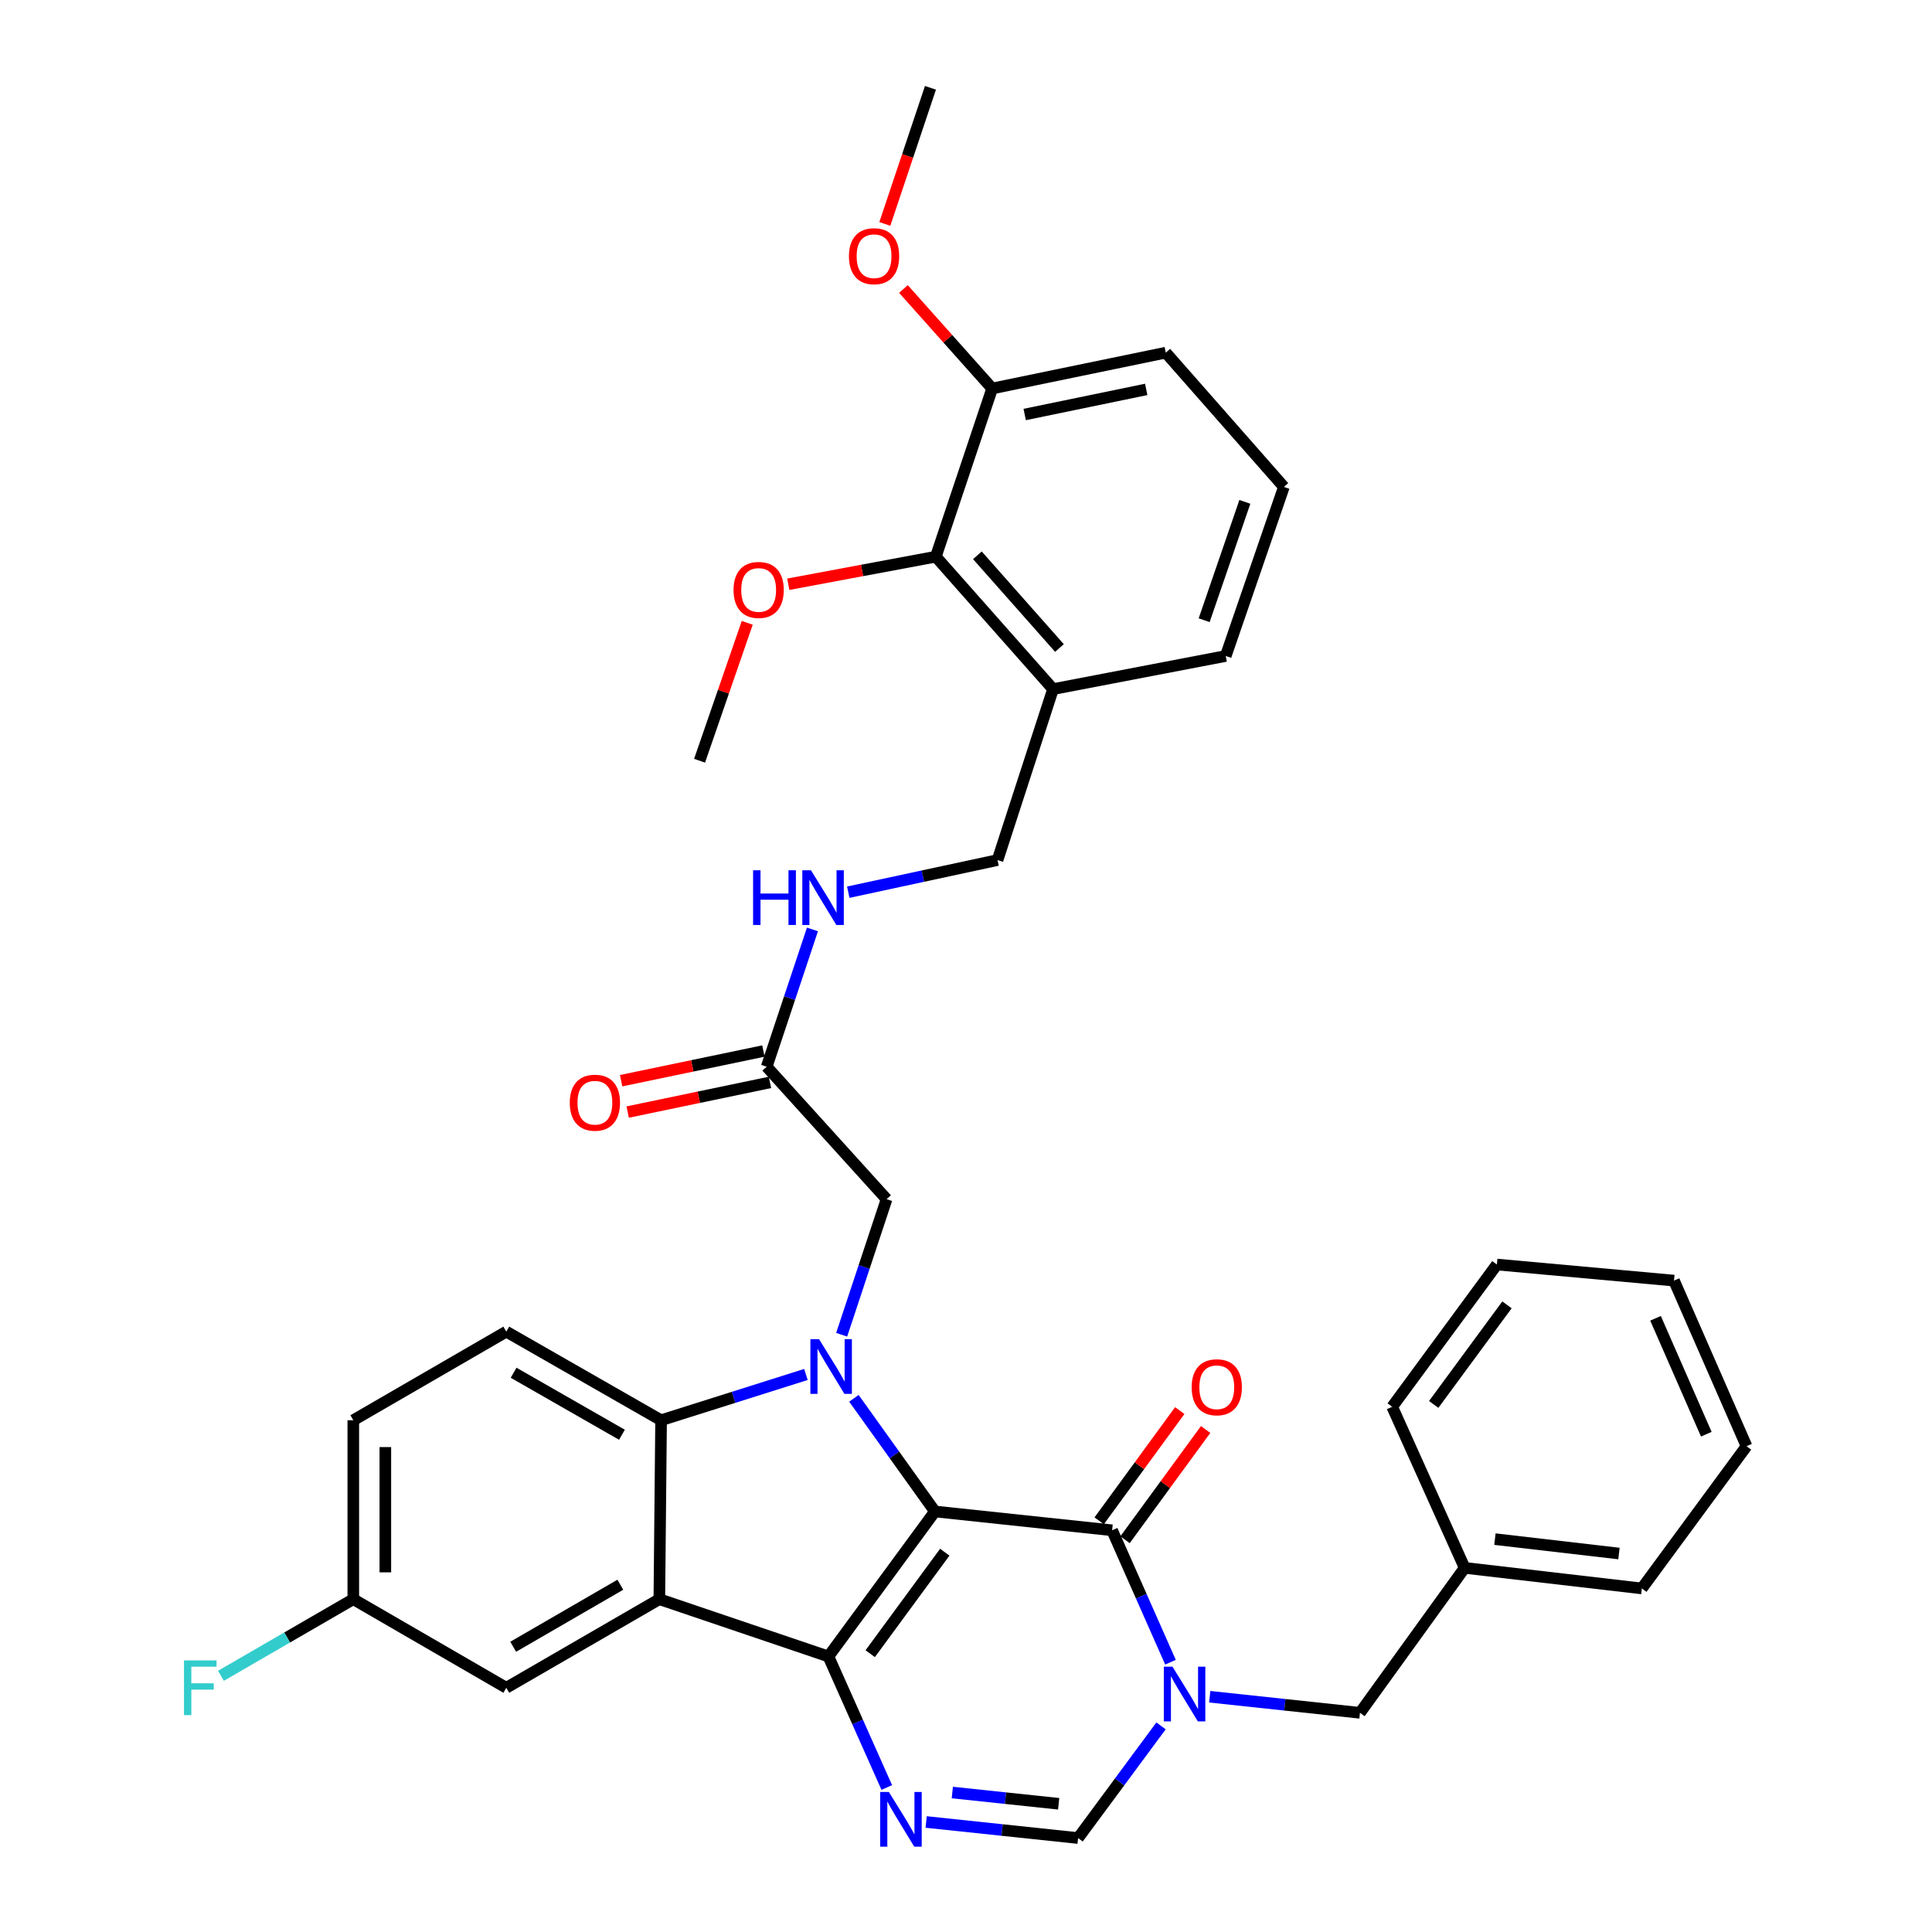 <?xml version='1.0' encoding='iso-8859-1'?>
<svg version='1.1' baseProfile='full'
              xmlns='http://www.w3.org/2000/svg'
                      xmlns:rdkit='http://www.rdkit.org/xml'
                      xmlns:xlink='http://www.w3.org/1999/xlink'
                  xml:space='preserve'
width='1000px' height='1000px' viewBox='0 0 1000 1000'>
<!-- END OF HEADER -->
<rect style='opacity:1.0;fill:#FFFFFF;stroke:none' width='1000' height='1000' x='0' y='0'> </rect>
<path class='bond-0' d='M 483.916,782.336 L 428.788,857.384' style='fill:none;fill-rule:evenodd;stroke:#000000;stroke-width:6px;stroke-linecap:butt;stroke-linejoin:miter;stroke-opacity:1' />
<path class='bond-0' d='M 489.013,803.411 L 450.424,855.945' style='fill:none;fill-rule:evenodd;stroke:#000000;stroke-width:6px;stroke-linecap:butt;stroke-linejoin:miter;stroke-opacity:1' />
<path class='bond-1' d='M 483.916,782.336 L 462.951,753.05' style='fill:none;fill-rule:evenodd;stroke:#000000;stroke-width:6px;stroke-linecap:butt;stroke-linejoin:miter;stroke-opacity:1' />
<path class='bond-1' d='M 462.951,753.05 L 441.986,723.764' style='fill:none;fill-rule:evenodd;stroke:#0000FF;stroke-width:6px;stroke-linecap:butt;stroke-linejoin:miter;stroke-opacity:1' />
<path class='bond-2' d='M 483.916,782.336 L 575.623,792.075' style='fill:none;fill-rule:evenodd;stroke:#000000;stroke-width:6px;stroke-linecap:butt;stroke-linejoin:miter;stroke-opacity:1' />
<path class='bond-3' d='M 428.788,857.384 L 341.274,827.733' style='fill:none;fill-rule:evenodd;stroke:#000000;stroke-width:6px;stroke-linecap:butt;stroke-linejoin:miter;stroke-opacity:1' />
<path class='bond-5' d='M 428.788,857.384 L 443.894,891.295' style='fill:none;fill-rule:evenodd;stroke:#000000;stroke-width:6px;stroke-linecap:butt;stroke-linejoin:miter;stroke-opacity:1' />
<path class='bond-5' d='M 443.894,891.295 L 459,925.206' style='fill:none;fill-rule:evenodd;stroke:#0000FF;stroke-width:6px;stroke-linecap:butt;stroke-linejoin:miter;stroke-opacity:1' />
<path class='bond-6' d='M 417.15,711.42 L 379.663,723.267' style='fill:none;fill-rule:evenodd;stroke:#0000FF;stroke-width:6px;stroke-linecap:butt;stroke-linejoin:miter;stroke-opacity:1' />
<path class='bond-6' d='M 379.663,723.267 L 342.177,735.114' style='fill:none;fill-rule:evenodd;stroke:#000000;stroke-width:6px;stroke-linecap:butt;stroke-linejoin:miter;stroke-opacity:1' />
<path class='bond-8' d='M 435.646,690.856 L 447.273,655.77' style='fill:none;fill-rule:evenodd;stroke:#0000FF;stroke-width:6px;stroke-linecap:butt;stroke-linejoin:miter;stroke-opacity:1' />
<path class='bond-8' d='M 447.273,655.77 L 458.9,620.685' style='fill:none;fill-rule:evenodd;stroke:#000000;stroke-width:6px;stroke-linecap:butt;stroke-linejoin:miter;stroke-opacity:1' />
<path class='bond-4' d='M 575.623,792.075 L 590.732,826.216' style='fill:none;fill-rule:evenodd;stroke:#000000;stroke-width:6px;stroke-linecap:butt;stroke-linejoin:miter;stroke-opacity:1' />
<path class='bond-4' d='M 590.732,826.216 L 605.841,860.357' style='fill:none;fill-rule:evenodd;stroke:#0000FF;stroke-width:6px;stroke-linecap:butt;stroke-linejoin:miter;stroke-opacity:1' />
<path class='bond-15' d='M 582.317,796.968 L 603.173,768.437' style='fill:none;fill-rule:evenodd;stroke:#000000;stroke-width:6px;stroke-linecap:butt;stroke-linejoin:miter;stroke-opacity:1' />
<path class='bond-15' d='M 603.173,768.437 L 624.029,739.906' style='fill:none;fill-rule:evenodd;stroke:#FF0000;stroke-width:6px;stroke-linecap:butt;stroke-linejoin:miter;stroke-opacity:1' />
<path class='bond-15' d='M 568.928,787.181 L 589.784,758.65' style='fill:none;fill-rule:evenodd;stroke:#000000;stroke-width:6px;stroke-linecap:butt;stroke-linejoin:miter;stroke-opacity:1' />
<path class='bond-15' d='M 589.784,758.65 L 610.639,730.119' style='fill:none;fill-rule:evenodd;stroke:#FF0000;stroke-width:6px;stroke-linecap:butt;stroke-linejoin:miter;stroke-opacity:1' />
<path class='bond-13' d='M 341.274,827.733 L 262.061,873.591' style='fill:none;fill-rule:evenodd;stroke:#000000;stroke-width:6px;stroke-linecap:butt;stroke-linejoin:miter;stroke-opacity:1' />
<path class='bond-13' d='M 321.082,820.258 L 265.633,852.359' style='fill:none;fill-rule:evenodd;stroke:#000000;stroke-width:6px;stroke-linecap:butt;stroke-linejoin:miter;stroke-opacity:1' />
<path class='bond-36' d='M 341.274,827.733 L 342.177,735.114' style='fill:none;fill-rule:evenodd;stroke:#000000;stroke-width:6px;stroke-linecap:butt;stroke-linejoin:miter;stroke-opacity:1' />
<path class='bond-7' d='M 600.949,893.312 L 579.482,922.344' style='fill:none;fill-rule:evenodd;stroke:#0000FF;stroke-width:6px;stroke-linecap:butt;stroke-linejoin:miter;stroke-opacity:1' />
<path class='bond-7' d='M 579.482,922.344 L 558.015,951.376' style='fill:none;fill-rule:evenodd;stroke:#000000;stroke-width:6px;stroke-linecap:butt;stroke-linejoin:miter;stroke-opacity:1' />
<path class='bond-12' d='M 626.155,878.229 L 665.037,882.392' style='fill:none;fill-rule:evenodd;stroke:#0000FF;stroke-width:6px;stroke-linecap:butt;stroke-linejoin:miter;stroke-opacity:1' />
<path class='bond-12' d='M 665.037,882.392 L 703.918,886.555' style='fill:none;fill-rule:evenodd;stroke:#000000;stroke-width:6px;stroke-linecap:butt;stroke-linejoin:miter;stroke-opacity:1' />
<path class='bond-37' d='M 479.38,943.054 L 518.697,947.215' style='fill:none;fill-rule:evenodd;stroke:#0000FF;stroke-width:6px;stroke-linecap:butt;stroke-linejoin:miter;stroke-opacity:1' />
<path class='bond-37' d='M 518.697,947.215 L 558.015,951.376' style='fill:none;fill-rule:evenodd;stroke:#000000;stroke-width:6px;stroke-linecap:butt;stroke-linejoin:miter;stroke-opacity:1' />
<path class='bond-37' d='M 492.921,927.809 L 520.443,930.722' style='fill:none;fill-rule:evenodd;stroke:#0000FF;stroke-width:6px;stroke-linecap:butt;stroke-linejoin:miter;stroke-opacity:1' />
<path class='bond-37' d='M 520.443,930.722 L 547.965,933.634' style='fill:none;fill-rule:evenodd;stroke:#000000;stroke-width:6px;stroke-linecap:butt;stroke-linejoin:miter;stroke-opacity:1' />
<path class='bond-10' d='M 342.177,735.114 L 262.061,689.256' style='fill:none;fill-rule:evenodd;stroke:#000000;stroke-width:6px;stroke-linecap:butt;stroke-linejoin:miter;stroke-opacity:1' />
<path class='bond-10' d='M 321.92,742.629 L 265.839,710.528' style='fill:none;fill-rule:evenodd;stroke:#000000;stroke-width:6px;stroke-linecap:butt;stroke-linejoin:miter;stroke-opacity:1' />
<path class='bond-11' d='M 458.9,620.685 L 396.834,552.133' style='fill:none;fill-rule:evenodd;stroke:#000000;stroke-width:6px;stroke-linecap:butt;stroke-linejoin:miter;stroke-opacity:1' />
<path class='bond-9' d='M 484.376,288.133 L 545.051,356.685' style='fill:none;fill-rule:evenodd;stroke:#000000;stroke-width:6px;stroke-linecap:butt;stroke-linejoin:miter;stroke-opacity:1' />
<path class='bond-9' d='M 505.897,287.424 L 548.369,335.41' style='fill:none;fill-rule:evenodd;stroke:#000000;stroke-width:6px;stroke-linecap:butt;stroke-linejoin:miter;stroke-opacity:1' />
<path class='bond-18' d='M 484.376,288.133 L 513.548,201.088' style='fill:none;fill-rule:evenodd;stroke:#000000;stroke-width:6px;stroke-linecap:butt;stroke-linejoin:miter;stroke-opacity:1' />
<path class='bond-22' d='M 484.376,288.133 L 446.193,295.269' style='fill:none;fill-rule:evenodd;stroke:#000000;stroke-width:6px;stroke-linecap:butt;stroke-linejoin:miter;stroke-opacity:1' />
<path class='bond-22' d='M 446.193,295.269 L 408.011,302.406' style='fill:none;fill-rule:evenodd;stroke:#FF0000;stroke-width:6px;stroke-linecap:butt;stroke-linejoin:miter;stroke-opacity:1' />
<path class='bond-21' d='M 262.061,689.256 L 182.866,735.114' style='fill:none;fill-rule:evenodd;stroke:#000000;stroke-width:6px;stroke-linecap:butt;stroke-linejoin:miter;stroke-opacity:1' />
<path class='bond-16' d='M 396.834,552.133 L 408.679,516.604' style='fill:none;fill-rule:evenodd;stroke:#000000;stroke-width:6px;stroke-linecap:butt;stroke-linejoin:miter;stroke-opacity:1' />
<path class='bond-16' d='M 408.679,516.604 L 420.525,481.075' style='fill:none;fill-rule:evenodd;stroke:#0000FF;stroke-width:6px;stroke-linecap:butt;stroke-linejoin:miter;stroke-opacity:1' />
<path class='bond-19' d='M 395.141,544.015 L 358.319,551.692' style='fill:none;fill-rule:evenodd;stroke:#000000;stroke-width:6px;stroke-linecap:butt;stroke-linejoin:miter;stroke-opacity:1' />
<path class='bond-19' d='M 358.319,551.692 L 321.497,559.369' style='fill:none;fill-rule:evenodd;stroke:#FF0000;stroke-width:6px;stroke-linecap:butt;stroke-linejoin:miter;stroke-opacity:1' />
<path class='bond-19' d='M 398.527,560.251 L 361.704,567.928' style='fill:none;fill-rule:evenodd;stroke:#000000;stroke-width:6px;stroke-linecap:butt;stroke-linejoin:miter;stroke-opacity:1' />
<path class='bond-19' d='M 361.704,567.928 L 324.882,575.606' style='fill:none;fill-rule:evenodd;stroke:#FF0000;stroke-width:6px;stroke-linecap:butt;stroke-linejoin:miter;stroke-opacity:1' />
<path class='bond-23' d='M 703.918,886.555 L 758.106,811.526' style='fill:none;fill-rule:evenodd;stroke:#000000;stroke-width:6px;stroke-linecap:butt;stroke-linejoin:miter;stroke-opacity:1' />
<path class='bond-20' d='M 262.061,873.591 L 182.866,827.733' style='fill:none;fill-rule:evenodd;stroke:#000000;stroke-width:6px;stroke-linecap:butt;stroke-linejoin:miter;stroke-opacity:1' />
<path class='bond-14' d='M 545.051,356.685 L 516.321,445.167' style='fill:none;fill-rule:evenodd;stroke:#000000;stroke-width:6px;stroke-linecap:butt;stroke-linejoin:miter;stroke-opacity:1' />
<path class='bond-26' d='M 545.051,356.685 L 634.436,339.538' style='fill:none;fill-rule:evenodd;stroke:#000000;stroke-width:6px;stroke-linecap:butt;stroke-linejoin:miter;stroke-opacity:1' />
<path class='bond-17' d='M 439.064,461.8 L 477.693,453.483' style='fill:none;fill-rule:evenodd;stroke:#0000FF;stroke-width:6px;stroke-linecap:butt;stroke-linejoin:miter;stroke-opacity:1' />
<path class='bond-17' d='M 477.693,453.483 L 516.321,445.167' style='fill:none;fill-rule:evenodd;stroke:#000000;stroke-width:6px;stroke-linecap:butt;stroke-linejoin:miter;stroke-opacity:1' />
<path class='bond-25' d='M 513.548,201.088 L 490.585,175.336' style='fill:none;fill-rule:evenodd;stroke:#000000;stroke-width:6px;stroke-linecap:butt;stroke-linejoin:miter;stroke-opacity:1' />
<path class='bond-25' d='M 490.585,175.336 L 467.622,149.583' style='fill:none;fill-rule:evenodd;stroke:#FF0000;stroke-width:6px;stroke-linecap:butt;stroke-linejoin:miter;stroke-opacity:1' />
<path class='bond-40' d='M 513.548,201.088 L 603.403,182.531' style='fill:none;fill-rule:evenodd;stroke:#000000;stroke-width:6px;stroke-linecap:butt;stroke-linejoin:miter;stroke-opacity:1' />
<path class='bond-40' d='M 530.381,214.547 L 593.279,201.557' style='fill:none;fill-rule:evenodd;stroke:#000000;stroke-width:6px;stroke-linecap:butt;stroke-linejoin:miter;stroke-opacity:1' />
<path class='bond-24' d='M 182.866,827.733 L 148.614,847.562' style='fill:none;fill-rule:evenodd;stroke:#000000;stroke-width:6px;stroke-linecap:butt;stroke-linejoin:miter;stroke-opacity:1' />
<path class='bond-24' d='M 148.614,847.562 L 114.362,867.392' style='fill:none;fill-rule:evenodd;stroke:#33CCCC;stroke-width:6px;stroke-linecap:butt;stroke-linejoin:miter;stroke-opacity:1' />
<path class='bond-38' d='M 182.866,827.733 L 182.866,735.114' style='fill:none;fill-rule:evenodd;stroke:#000000;stroke-width:6px;stroke-linecap:butt;stroke-linejoin:miter;stroke-opacity:1' />
<path class='bond-38' d='M 199.452,813.84 L 199.452,749.007' style='fill:none;fill-rule:evenodd;stroke:#000000;stroke-width:6px;stroke-linecap:butt;stroke-linejoin:miter;stroke-opacity:1' />
<path class='bond-29' d='M 386.768,322.372 L 374.433,358.062' style='fill:none;fill-rule:evenodd;stroke:#FF0000;stroke-width:6px;stroke-linecap:butt;stroke-linejoin:miter;stroke-opacity:1' />
<path class='bond-29' d='M 374.433,358.062 L 362.097,393.753' style='fill:none;fill-rule:evenodd;stroke:#000000;stroke-width:6px;stroke-linecap:butt;stroke-linejoin:miter;stroke-opacity:1' />
<path class='bond-30' d='M 758.106,811.526 L 849.813,822.177' style='fill:none;fill-rule:evenodd;stroke:#000000;stroke-width:6px;stroke-linecap:butt;stroke-linejoin:miter;stroke-opacity:1' />
<path class='bond-30' d='M 773.776,796.649 L 837.97,804.105' style='fill:none;fill-rule:evenodd;stroke:#000000;stroke-width:6px;stroke-linecap:butt;stroke-linejoin:miter;stroke-opacity:1' />
<path class='bond-31' d='M 758.106,811.526 L 720.596,728.148' style='fill:none;fill-rule:evenodd;stroke:#000000;stroke-width:6px;stroke-linecap:butt;stroke-linejoin:miter;stroke-opacity:1' />
<path class='bond-32' d='M 457.983,115.911 L 469.793,80.683' style='fill:none;fill-rule:evenodd;stroke:#FF0000;stroke-width:6px;stroke-linecap:butt;stroke-linejoin:miter;stroke-opacity:1' />
<path class='bond-32' d='M 469.793,80.683 L 481.603,45.455' style='fill:none;fill-rule:evenodd;stroke:#000000;stroke-width:6px;stroke-linecap:butt;stroke-linejoin:miter;stroke-opacity:1' />
<path class='bond-27' d='M 634.436,339.538 L 664.538,252.033' style='fill:none;fill-rule:evenodd;stroke:#000000;stroke-width:6px;stroke-linecap:butt;stroke-linejoin:miter;stroke-opacity:1' />
<path class='bond-27' d='M 623.268,321.017 L 644.339,259.763' style='fill:none;fill-rule:evenodd;stroke:#000000;stroke-width:6px;stroke-linecap:butt;stroke-linejoin:miter;stroke-opacity:1' />
<path class='bond-28' d='M 664.538,252.033 L 603.403,182.531' style='fill:none;fill-rule:evenodd;stroke:#000000;stroke-width:6px;stroke-linecap:butt;stroke-linejoin:miter;stroke-opacity:1' />
<path class='bond-33' d='M 849.813,822.177 L 904.001,748.548' style='fill:none;fill-rule:evenodd;stroke:#000000;stroke-width:6px;stroke-linecap:butt;stroke-linejoin:miter;stroke-opacity:1' />
<path class='bond-34' d='M 720.596,728.148 L 774.783,654.519' style='fill:none;fill-rule:evenodd;stroke:#000000;stroke-width:6px;stroke-linecap:butt;stroke-linejoin:miter;stroke-opacity:1' />
<path class='bond-34' d='M 742.082,726.934 L 780.013,675.394' style='fill:none;fill-rule:evenodd;stroke:#000000;stroke-width:6px;stroke-linecap:butt;stroke-linejoin:miter;stroke-opacity:1' />
<path class='bond-39' d='M 904.001,748.548 L 866.463,662.839' style='fill:none;fill-rule:evenodd;stroke:#000000;stroke-width:6px;stroke-linecap:butt;stroke-linejoin:miter;stroke-opacity:1' />
<path class='bond-39' d='M 883.178,742.345 L 856.901,682.349' style='fill:none;fill-rule:evenodd;stroke:#000000;stroke-width:6px;stroke-linecap:butt;stroke-linejoin:miter;stroke-opacity:1' />
<path class='bond-35' d='M 774.783,654.519 L 866.463,662.839' style='fill:none;fill-rule:evenodd;stroke:#000000;stroke-width:6px;stroke-linecap:butt;stroke-linejoin:miter;stroke-opacity:1' />
<path  class='atom-2' d='M 423.938 693.137
L 433.218 708.137
Q 434.138 709.617, 435.618 712.297
Q 437.098 714.977, 437.178 715.137
L 437.178 693.137
L 440.938 693.137
L 440.938 721.457
L 437.058 721.457
L 427.098 705.057
Q 425.938 703.137, 424.698 700.937
Q 423.498 698.737, 423.138 698.057
L 423.138 721.457
L 419.458 721.457
L 419.458 693.137
L 423.938 693.137
' fill='#0000FF'/>
<path  class='atom-5' d='M 606.873 862.674
L 616.153 877.674
Q 617.073 879.154, 618.553 881.834
Q 620.033 884.514, 620.113 884.674
L 620.113 862.674
L 623.873 862.674
L 623.873 890.994
L 619.993 890.994
L 610.033 874.594
Q 608.873 872.674, 607.633 870.474
Q 606.433 868.274, 606.073 867.594
L 606.073 890.994
L 602.393 890.994
L 602.393 862.674
L 606.873 862.674
' fill='#0000FF'/>
<path  class='atom-6' d='M 460.075 927.513
L 469.355 942.513
Q 470.275 943.993, 471.755 946.673
Q 473.235 949.353, 473.315 949.513
L 473.315 927.513
L 477.075 927.513
L 477.075 955.833
L 473.195 955.833
L 463.235 939.433
Q 462.075 937.513, 460.835 935.313
Q 459.635 933.113, 459.275 932.433
L 459.275 955.833
L 455.595 955.833
L 455.595 927.513
L 460.075 927.513
' fill='#0000FF'/>
<path  class='atom-16' d='M 616.801 718.037
Q 616.801 711.237, 620.161 707.437
Q 623.521 703.637, 629.801 703.637
Q 636.081 703.637, 639.441 707.437
Q 642.801 711.237, 642.801 718.037
Q 642.801 724.917, 639.401 728.837
Q 636.001 732.717, 629.801 732.717
Q 623.561 732.717, 620.161 728.837
Q 616.801 724.957, 616.801 718.037
M 629.801 729.517
Q 634.121 729.517, 636.441 726.637
Q 638.801 723.717, 638.801 718.037
Q 638.801 712.477, 636.441 709.677
Q 634.121 706.837, 629.801 706.837
Q 625.481 706.837, 623.121 709.637
Q 620.801 712.437, 620.801 718.037
Q 620.801 723.757, 623.121 726.637
Q 625.481 729.517, 629.801 729.517
' fill='#FF0000'/>
<path  class='atom-17' d='M 389.795 450.449
L 393.635 450.449
L 393.635 462.489
L 408.115 462.489
L 408.115 450.449
L 411.955 450.449
L 411.955 478.769
L 408.115 478.769
L 408.115 465.689
L 393.635 465.689
L 393.635 478.769
L 389.795 478.769
L 389.795 450.449
' fill='#0000FF'/>
<path  class='atom-17' d='M 419.755 450.449
L 429.035 465.449
Q 429.955 466.929, 431.435 469.609
Q 432.915 472.289, 432.995 472.449
L 432.995 450.449
L 436.755 450.449
L 436.755 478.769
L 432.875 478.769
L 422.915 462.369
Q 421.755 460.449, 420.515 458.249
Q 419.315 456.049, 418.955 455.369
L 418.955 478.769
L 415.275 478.769
L 415.275 450.449
L 419.755 450.449
' fill='#0000FF'/>
<path  class='atom-20' d='M 294.919 570.751
Q 294.919 563.951, 298.279 560.151
Q 301.639 556.351, 307.919 556.351
Q 314.199 556.351, 317.559 560.151
Q 320.919 563.951, 320.919 570.751
Q 320.919 577.631, 317.519 581.551
Q 314.119 585.431, 307.919 585.431
Q 301.679 585.431, 298.279 581.551
Q 294.919 577.671, 294.919 570.751
M 307.919 582.231
Q 312.239 582.231, 314.559 579.351
Q 316.919 576.431, 316.919 570.751
Q 316.919 565.191, 314.559 562.391
Q 312.239 559.551, 307.919 559.551
Q 303.599 559.551, 301.239 562.351
Q 298.919 565.151, 298.919 570.751
Q 298.919 576.471, 301.239 579.351
Q 303.599 582.231, 307.919 582.231
' fill='#FF0000'/>
<path  class='atom-23' d='M 379.679 305.351
Q 379.679 298.551, 383.039 294.751
Q 386.399 290.951, 392.679 290.951
Q 398.959 290.951, 402.319 294.751
Q 405.679 298.551, 405.679 305.351
Q 405.679 312.231, 402.279 316.151
Q 398.879 320.031, 392.679 320.031
Q 386.439 320.031, 383.039 316.151
Q 379.679 312.271, 379.679 305.351
M 392.679 316.831
Q 396.999 316.831, 399.319 313.951
Q 401.679 311.031, 401.679 305.351
Q 401.679 299.791, 399.319 296.991
Q 396.999 294.151, 392.679 294.151
Q 388.359 294.151, 385.999 296.951
Q 383.679 299.751, 383.679 305.351
Q 383.679 311.071, 385.999 313.951
Q 388.359 316.831, 392.679 316.831
' fill='#FF0000'/>
<path  class='atom-25' d='M 95.234 859.431
L 112.074 859.431
L 112.074 862.671
L 99.034 862.671
L 99.034 871.271
L 110.634 871.271
L 110.634 874.551
L 99.034 874.551
L 99.034 887.751
L 95.234 887.751
L 95.234 859.431
' fill='#33CCCC'/>
<path  class='atom-26' d='M 439.413 132.607
Q 439.413 125.807, 442.773 122.007
Q 446.133 118.207, 452.413 118.207
Q 458.693 118.207, 462.053 122.007
Q 465.413 125.807, 465.413 132.607
Q 465.413 139.487, 462.013 143.407
Q 458.613 147.287, 452.413 147.287
Q 446.173 147.287, 442.773 143.407
Q 439.413 139.527, 439.413 132.607
M 452.413 144.087
Q 456.733 144.087, 459.053 141.207
Q 461.413 138.287, 461.413 132.607
Q 461.413 127.047, 459.053 124.247
Q 456.733 121.407, 452.413 121.407
Q 448.093 121.407, 445.733 124.207
Q 443.413 127.007, 443.413 132.607
Q 443.413 138.327, 445.733 141.207
Q 448.093 144.087, 452.413 144.087
' fill='#FF0000'/>
</svg>
